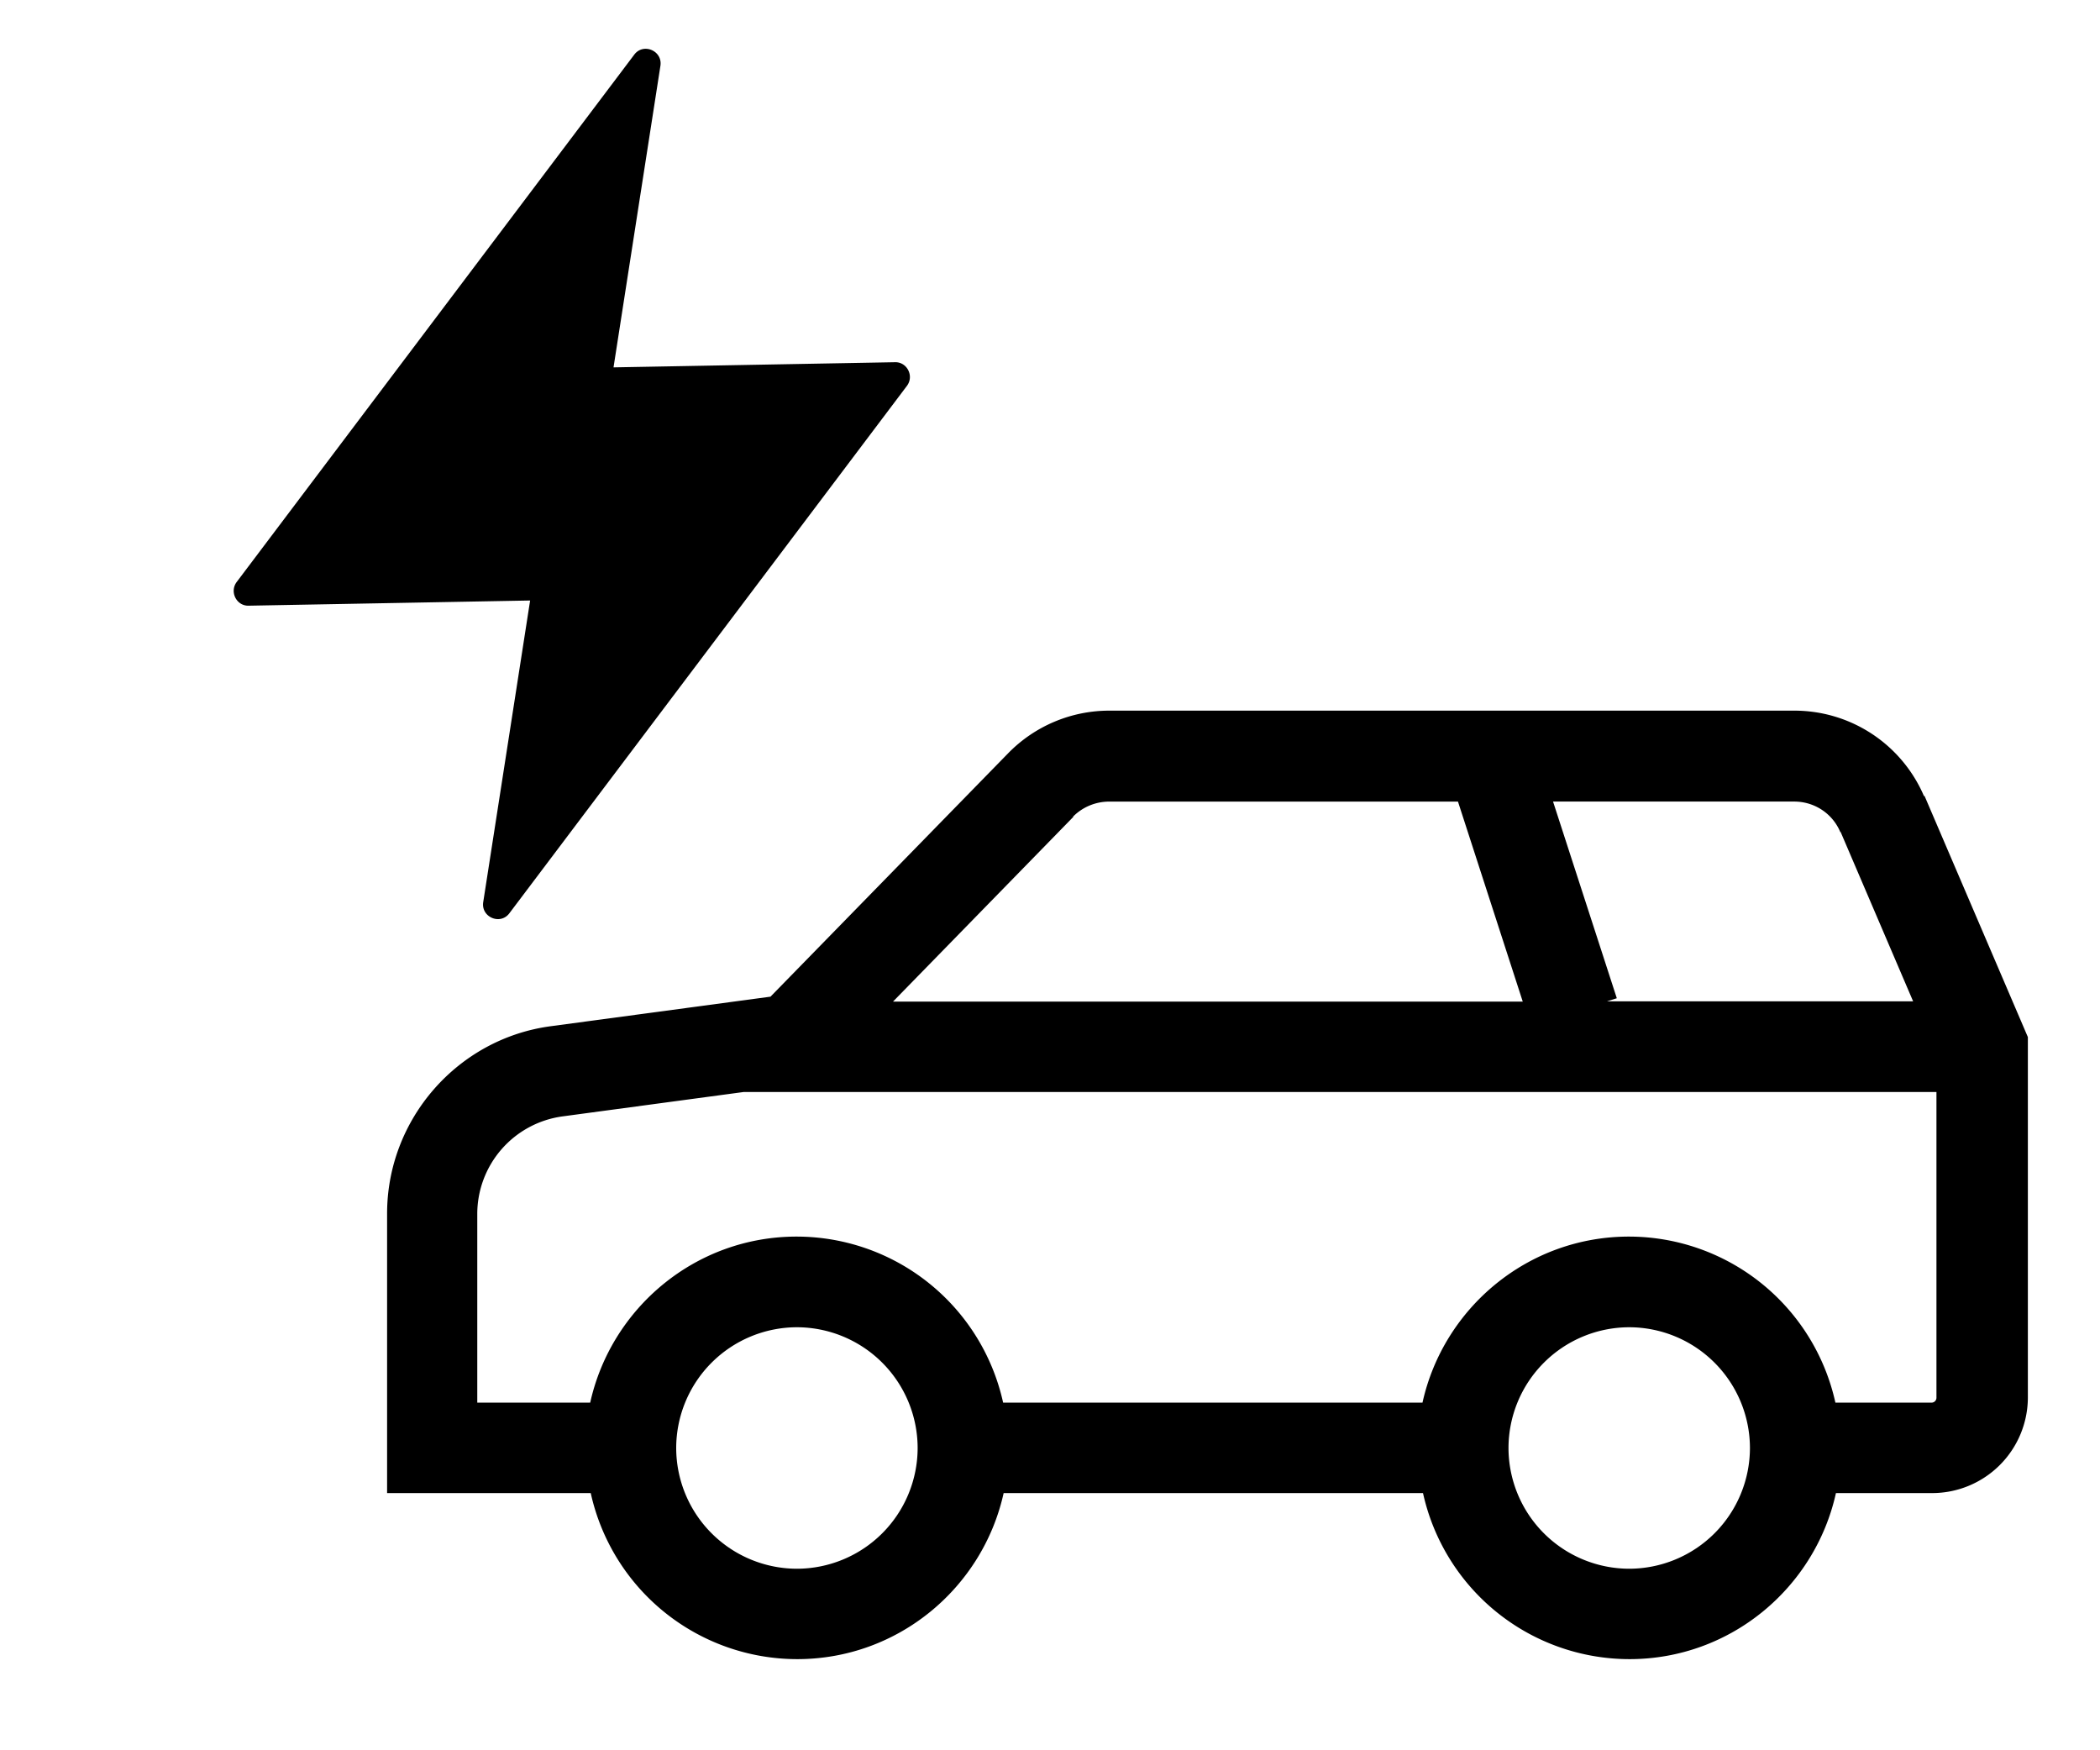 <svg xmlns="http://www.w3.org/2000/svg" width="66" height="55" fill="none"><g fill="#000" clip-path="url(#a)"><path d="M60.469 25.018a4.43 4.43 0 0 0-4.071-2.687H34.856a4.44 4.44 0 0 0-3.167 1.335l-7.474 7.653-6.903.928c-2.931.39-5.146 2.923-5.146 5.886v8.785h6.4a6.65 6.65 0 0 0 6.488 5.218c3.175 0 5.83-2.239 6.489-5.218h13.18a6.65 6.65 0 0 0 6.489 5.218c3.175 0 5.83-2.239 6.489-5.218h3.028a3.01 3.01 0 0 0 3.004-3.004V32.589l-3.248-7.58zm-2.622 1.123 2.28 5.325h-9.623l.31-.098-2.004-6.18h7.58c.635 0 1.205.375 1.449.961zm-24.122-.48a1.6 1.6 0 0 1 1.131-.472h10.966l2.036 6.285H28.066l5.667-5.805zm-8.679 23.634a3.8 3.8 0 0 1-3.794-3.794 3.8 3.8 0 0 1 3.794-3.794 3.8 3.8 0 0 1 3.794 3.794 3.8 3.8 0 0 1-3.794 3.794m26.158 0a3.8 3.8 0 0 1-3.794-3.794 3.8 3.8 0 0 1 3.794-3.794 3.8 3.8 0 0 1 3.794 3.794 3.8 3.8 0 0 1-3.794 3.794m9.509-5.219h-3.029a6.65 6.65 0 0 0-6.488-5.218c-3.175 0-5.83 2.239-6.489 5.218h-13.18a6.65 6.65 0 0 0-6.49-5.218c-3.174 0-5.828 2.239-6.488 5.218H15v-5.935a3.096 3.096 0 0 1 2.68-3.06l5.69-.766h37.49v9.607a.155.155 0 0 1-.154.154zM15.187 28.348c-.073.472.537.732.822.35l12.497-16.576c.228-.31 0-.749-.375-.74l-8.849.162 1.474-9.476c.073-.473-.538-.733-.823-.35L7.436 18.292c-.228.31 0 .75.375.741l8.85-.163z"/></g><defs><clipPath id="a"><path fill="#fff" d="M.5 0h65v54.742H.5z"/></clipPath></defs></svg>